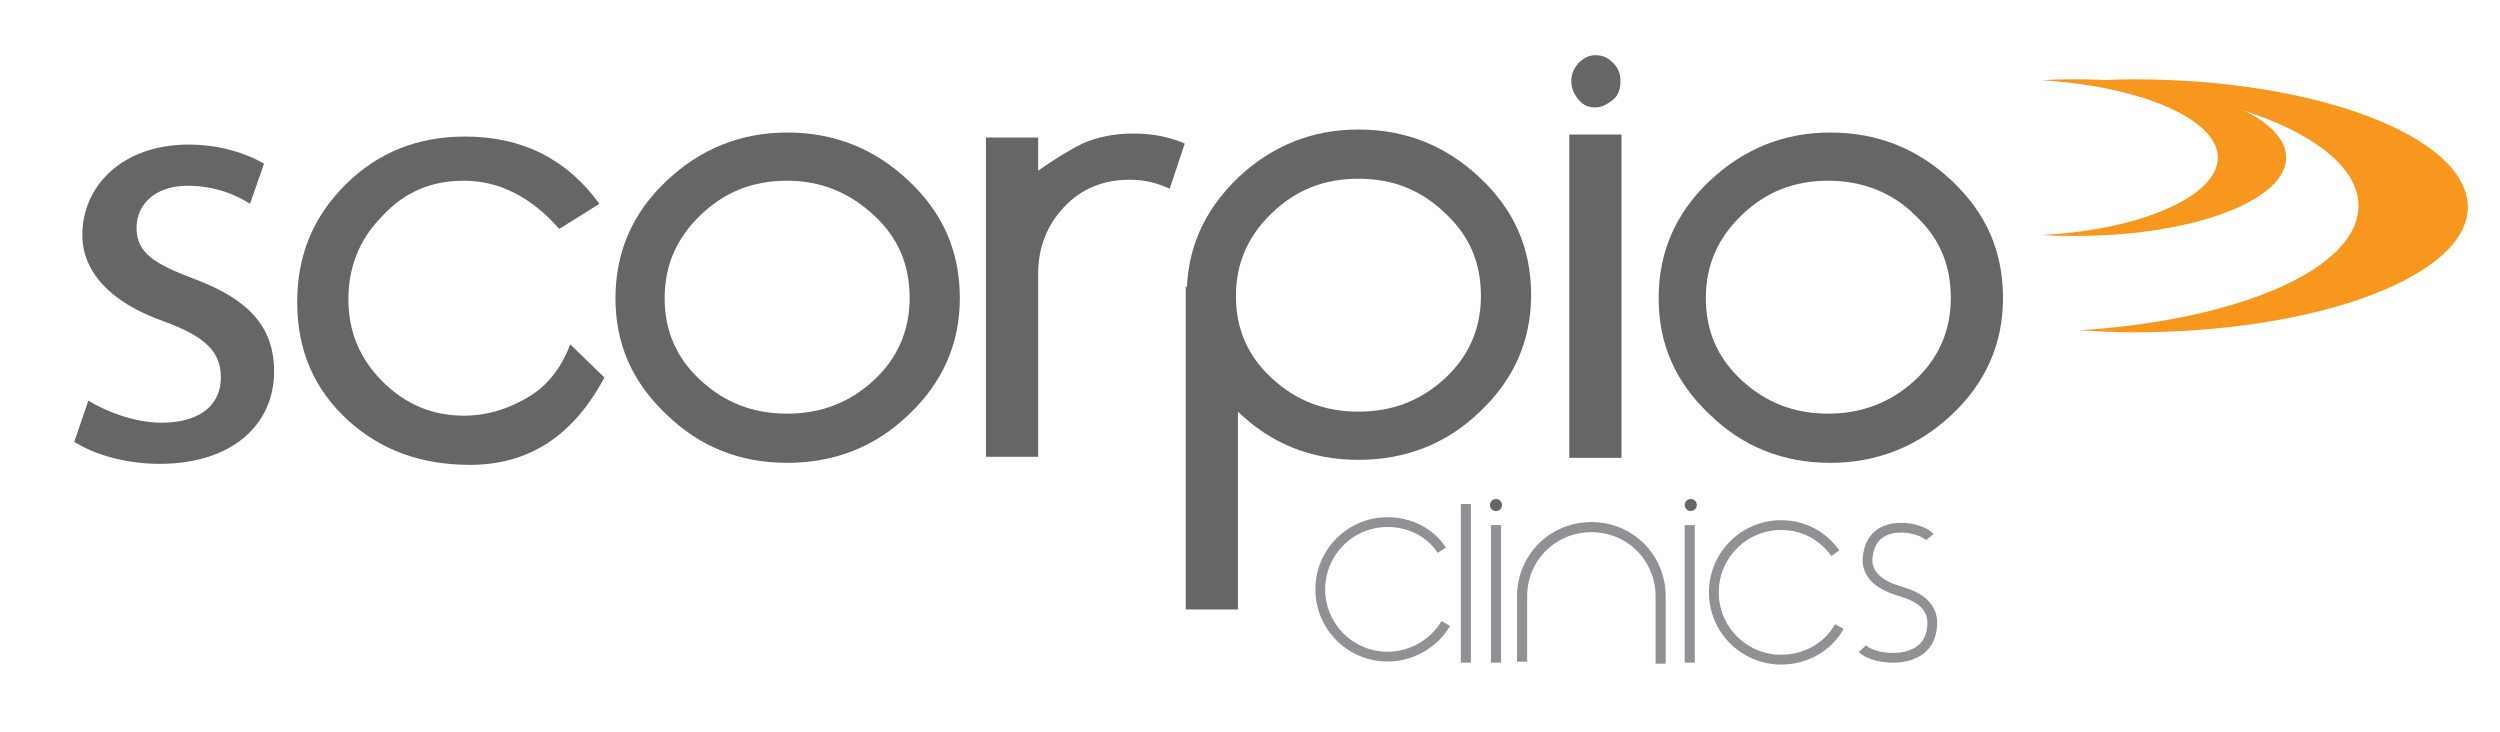 <?xml version="1.0" encoding="utf-8"?>
<!-- Generator: Adobe Illustrator 23.0.1, SVG Export Plug-In . SVG Version: 6.00 Build 0)  -->
<svg version="1.1" id="Layer_1" xmlns="http://www.w3.org/2000/svg" xmlns:xlink="http://www.w3.org/1999/xlink" x="0px" y="0px"
	 viewBox="0 0 249 72.9" style="enable-background:new 0 0 249 72.9;" xml:space="preserve">
<style type="text/css">
	.st0{fill:none;stroke:#919195;stroke-width:0.976;}
	.st1{fill:none;stroke:#919195;stroke-width:1.007;}
	.st2{fill:#666666;}
	.st3{fill:#F8971D;}
	.st4{fill:none;stroke:#919195;stroke-width:0.974;}
</style>
<g>
	<path class="st0" d="M144,62.1c-1.1,1.9-3.3,3.3-5.8,3.3c-3.7,0-6.7-3-6.7-6.7s3-6.7,6.7-6.7c2.3,0,4.3,1.1,5.4,2.8"/>
	<path class="st0" d="M183.2,62.4c-1.1,2-3.3,3.3-5.8,3.3c-3.7,0-6.7-3-6.7-6.7s3-6.7,6.7-6.7c2.3,0,4.2,1.1,5.4,2.8"/>
	<path class="st1" d="M151.6,65.9v-6.5c0-3.9,3.1-6.9,6.9-6.9c3.9,0,6.9,3.1,6.9,6.9v6.7"/>
	<polyline class="st1" points="146,50.2 146,53.4 146,66 	"/>
	<polyline class="st1" points="149,52.3 149,53.4 149,66 	"/>
	<circle class="st2" cx="149" cy="50.3" r="0.6"/>
	<polyline class="st1" points="168.3,52.3 168.3,53.4 168.3,66 	"/>
	<circle class="st2" cx="168.4" cy="50.3" r="0.6"/>
	<g>
		<path class="st2" d="M55.7,22.8c-2.8-3.2-6-4.8-9.5-4.8c-3.2,0-5.9,1.1-8.1,3.5c-2.3,2.3-3.4,5.1-3.4,8.3s1.1,5.9,3.4,8.2
			c2.3,2.3,5,3.4,8.1,3.4c2.4,0,4.5-0.7,6.5-1.9s3.3-3.1,4.1-5.2l3.4,3.3c-3.1,5.8-7.5,8.7-13.4,8.7c-4.9,0-8.9-1.5-12.1-4.4
			c-3.4-3.1-5.1-7-5.1-11.8c0-4.7,1.6-8.5,4.8-11.7s7.2-4.8,11.9-4.8c5.8,0,10.2,2.3,13.4,6.7L55.7,22.8z"/>
		<path class="st2" d="M78.4,46.1c-4.7,0-8.7-1.6-12-4.8c-3.4-3.2-5.1-7-5.1-11.6S63,21.2,66.4,18c3.4-3.2,7.4-4.8,12-4.8
			c4.7,0,8.7,1.6,12.1,4.8s5.1,7,5.1,11.7c0,4.5-1.7,8.4-5.1,11.6C87.2,44.5,83.1,46.1,78.4,46.1z M78.4,18c-3.4,0-6.2,1.1-8.6,3.4
			s-3.6,5-3.6,8.3c0,3.3,1.2,6,3.6,8.2s5.2,3.3,8.6,3.3s6.2-1.1,8.6-3.3s3.6-5,3.6-8.2c0-3.3-1.1-6-3.6-8.3
			C84.6,19.2,81.8,18,78.4,18z"/>
		<path class="st2" d="M161.5,45.6h-5.2V13.4h5.2V45.6z"/>
		<path class="st2" d="M123.3,60.7h-5.2V28.5l5.2,6V60.7z"/>
		<path class="st2" d="M182.3,46.1c-4.7,0-8.7-1.6-12-4.8c-3.4-3.2-5.1-7-5.1-11.6s1.7-8.5,5.1-11.7c3.4-3.2,7.4-4.8,12-4.8
			c4.7,0,8.7,1.6,12.1,4.8c3.4,3.2,5.1,7,5.1,11.7c0,4.5-1.7,8.4-5.1,11.6C191,44.5,186.9,46.1,182.3,46.1z M182.1,18
			c-3.4,0-6.2,1.1-8.6,3.4s-3.6,5-3.6,8.3c0,3.3,1.2,6,3.6,8.2c2.4,2.2,5.2,3.3,8.6,3.3c3.3,0,6.2-1.1,8.6-3.3
			c2.4-2.2,3.6-5,3.6-8.2c0-3.3-1.1-6-3.6-8.3C188.5,19.2,185.5,18,182.1,18z"/>
		<path class="st2" d="M135.3,45.8c-4.7,0-8.7-1.6-12-4.8c-3.4-3.2-5.1-7-5.1-11.6s1.7-8.4,5.1-11.7c3.4-3.2,7.4-4.8,12-4.8
			c4.7,0,8.7,1.6,12.1,4.8c3.4,3.2,5.1,7,5.1,11.7c0,4.5-1.7,8.4-5.1,11.6C144.1,44.2,140,45.8,135.3,45.8z M135.3,17.8
			c-3.4,0-6.2,1.1-8.6,3.4s-3.6,5-3.6,8.3s1.2,6,3.6,8.2s5.2,3.3,8.6,3.3s6.2-1.1,8.6-3.3c2.4-2.2,3.6-5,3.6-8.2
			c0-3.3-1.1-6-3.6-8.3C141.5,18.9,138.7,17.8,135.3,17.8z"/>
		<g>
			<path class="st2" d="M8.8,39.9c1.6,1,4.5,2.2,7.3,2.2c4.1,0,5.9-2,5.9-4.5c0-2.6-1.6-4.1-5.7-5.6c-5.4-1.9-8.1-5-8.1-8.6
				c0-4.9,4-9,10.6-9c3.1,0,5.8,0.9,7.5,1.9l-1.4,4c-1.2-0.8-3.4-1.8-6.2-1.8c-3.3,0-5.1,1.9-5.1,4.2c0,2.5,1.8,3.6,5.8,5.1
				c5.3,2,7.9,4.7,7.9,9.2c0,5.3-4.2,9.2-11.4,9.2c-3.3,0-6.5-0.9-8.5-2.2L8.8,39.9z"/>
		</g>
		<path class="st2" d="M118,14.3c-1.6-0.7-3.3-1-5.1-1s-3.5,0.3-5.1,1c-1.2,0.6-2.7,1.5-4.4,2.7v-3.3h-5.2v31.8h5.2V27.3
			c0-2.7,0.9-4.9,2.6-6.7c1.7-1.8,3.9-2.7,6.5-2.7c1.5,0,2.7,0.3,4,0.9L118,14.3z"/>
		<path class="st2" d="M156.5,8.1c0-0.7,0.2-1.2,0.7-1.8c0.5-0.5,1-0.8,1.7-0.8s1.2,0.2,1.8,0.8c0.5,0.5,0.7,1.1,0.7,1.8
			s-0.2,1.4-0.7,1.8s-1.1,0.8-1.8,0.8s-1.2-0.2-1.7-0.8C156.8,9.4,156.5,8.8,156.5,8.1z"/>
		<g>
			<path class="st3" d="M212.5,7.9c-1.8,0-3.6,0.1-5.4,0.2c15.8,1,27.8,6.1,27.8,12.4s-12,11.4-27.8,12.4c1.7,0.1,3.5,0.2,5.4,0.2
				c18.4,0,33.3-5.6,33.3-12.5C245.7,13.6,230.8,7.9,212.5,7.9z"/>
			<path class="st3" d="M206.8,7.9c-1.1,0-2.3,0-3.4,0.1c9.9,0.6,17.5,3.9,17.5,7.7s-7.6,7.2-17.5,7.7c1.1,0.1,2.3,0.1,3.4,0.1
				c11.5,0,20.9-3.5,20.9-7.8S218.4,7.9,206.8,7.9z"/>
		</g>
	</g>
	<path class="st4" d="M185.5,64.6c1.1,1.2,6.4,1.8,6.9-1.9c0.5-2.8-2.3-3.5-2.8-3.7l-0.3-0.1c-0.6-0.2-3.9-1-3.2-3.9
		c0.7-3.5,5.3-2.5,6.1-1.5"/>
</g>
</svg>

